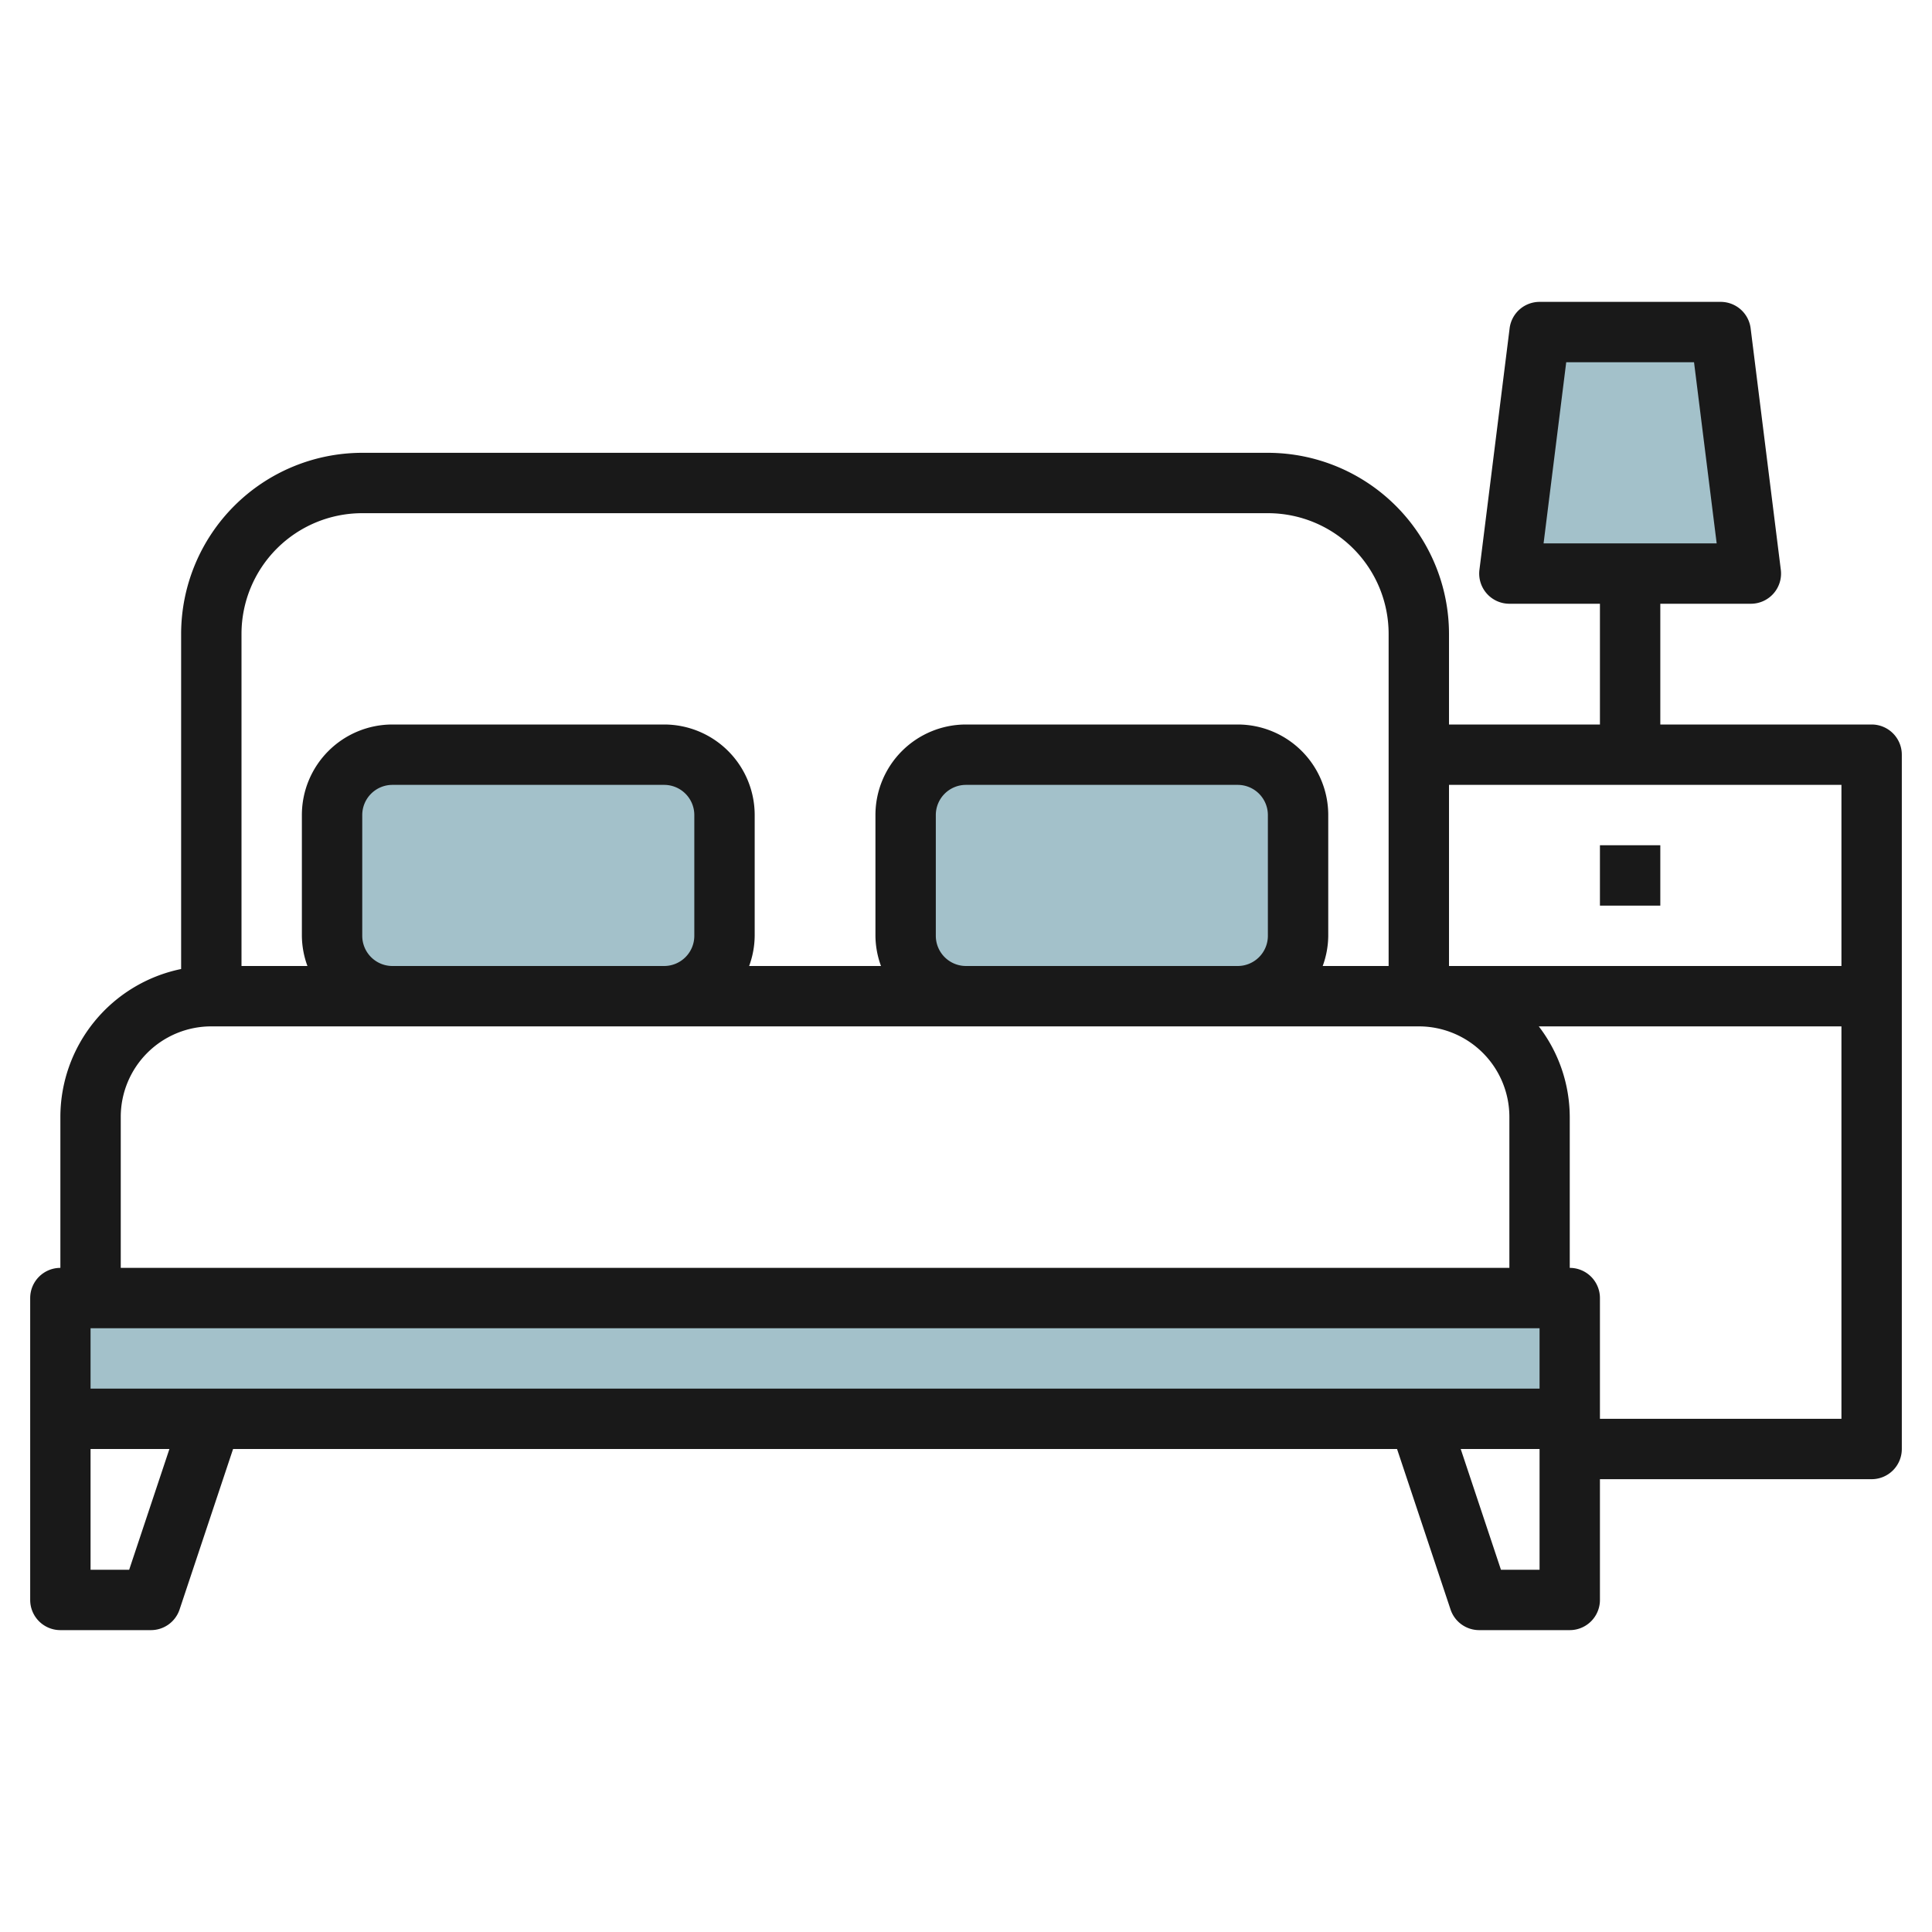 <svg id="Layer_3" height="512" viewBox="0 0 64 64" width="512" xmlns="http://www.w3.org/2000/svg" data-name="Layer 3"><g fill="#a3c1ca"><path d="m21.9 33a2 2 0 0 0 2-2v-4a2 2 0 0 0 -2-2h-9a2 2 0 0 0 -2 2v4a2 2 0 0 0 2 2z"/><path d="m40.9 33a2 2 0 0 0 2-2v-4a2 2 0 0 0 -2-2h-9a2 2 0 0 0 -2 2v4a2 2 0 0 0 2 2z"/><path d="m57.899 19h-8l1-8h6z"/><path d="m1.899 43h50v4h-50z"/></g><path d="m62 24h-7v-4h3a1 1 0 0 0 .992-1.124l-1-8a1 1 0 0 0 -.992-.876h-6a1 1 0 0 0 -.992.876l-1 8a1 1 0 0 0 .992 1.124h3v4h-5v-3a6.006 6.006 0 0 0 -6-6h-30a6.006 6.006 0 0 0 -6 6v11.1a5.009 5.009 0 0 0 -4 4.9v5a1 1 0 0 0 -1 1v10a1 1 0 0 0 1 1h3a1 1 0 0 0 .949-.684l1.772-5.316h38.558l1.772 5.316a1 1 0 0 0 .949.684h3a1 1 0 0 0 1-1v-4h9a1 1 0 0 0 1-1v-23a1 1 0 0 0 -1-1zm-10.117-12h4.234l.75 6h-5.734zm9.117 14v6h-13v-6zm-49-9h30a4 4 0 0 1 4 4v11h-2.184a2.966 2.966 0 0 0 .184-1v-4a3 3 0 0 0 -3-3h-9a3 3 0 0 0 -3 3v4a2.966 2.966 0 0 0 .184 1h-4.368a2.966 2.966 0 0 0 .184-1v-4a3 3 0 0 0 -3-3h-9a3 3 0 0 0 -3 3v4a2.966 2.966 0 0 0 .184 1h-2.184v-11a4 4 0 0 1 4-4zm19 14v-4a1 1 0 0 1 1-1h9a1 1 0 0 1 1 1v4a1 1 0 0 1 -1 1h-9a1 1 0 0 1 -1-1zm-19 0v-4a1 1 0 0 1 1-1h9a1 1 0 0 1 1 1v4a1 1 0 0 1 -1 1h-9a1 1 0 0 1 -1-1zm-8 6a3 3 0 0 1 3-3h40a3 3 0 0 1 3 3v5h-46zm.279 15h-1.279v-4h2.612zm2.721-6h-4v-2h48v2zm42.721 6-1.333-4h2.612v4zm3.279-5v-4a1 1 0 0 0 -1-1v-5a4.948 4.948 0 0 0 -1.026-3h10.026v13z" fill="#191919"/><path d="m53 28h2v2h-2z" fill="#191919"/></svg>